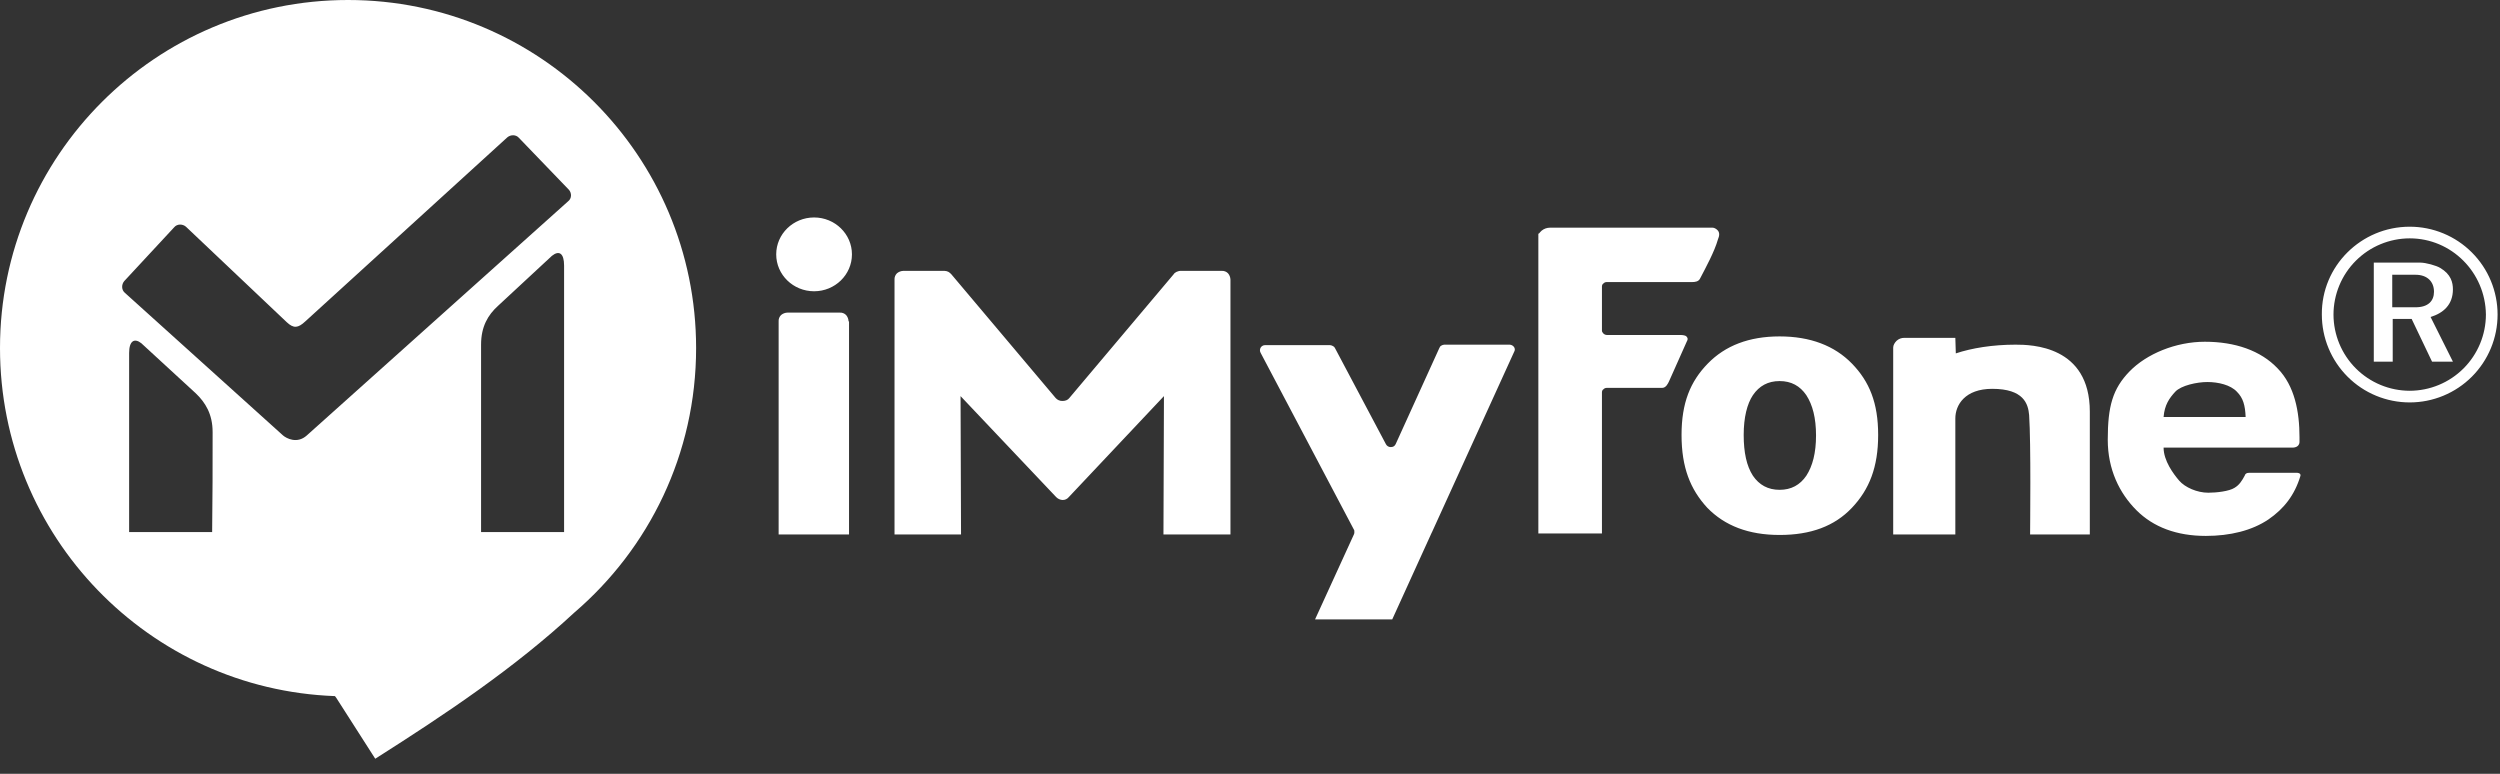 <svg width="126" height="39" viewBox="0 0 126 39" fill="none" xmlns="http://www.w3.org/2000/svg">
<rect x="0" y="0" width="126" height="39" fill="#333333" stroke="none"/>
<g clip-path="url(#clip0_1316_20264)">
<path fill-rule="evenodd" clip-rule="evenodd" d="M87.882 21.922C87.882 22.802 88.029 23.487 88.347 23.977C88.665 24.442 89.105 24.687 89.692 24.687C90.28 24.687 90.72 24.442 91.038 23.977C91.356 23.487 91.528 22.827 91.528 21.946C91.528 21.066 91.356 20.405 91.038 19.916C90.72 19.45 90.28 19.206 89.692 19.206C89.105 19.206 88.665 19.45 88.347 19.916C88.053 20.356 87.882 21.041 87.882 21.922ZM84.75 21.922C84.75 20.307 85.19 19.23 86.071 18.325C86.952 17.42 88.151 16.955 89.692 16.955C91.234 16.955 92.457 17.42 93.338 18.325C94.218 19.23 94.659 20.307 94.659 21.922C94.659 23.536 94.219 24.662 93.338 25.592C92.458 26.522 91.258 26.962 89.692 26.962C88.127 26.962 86.928 26.497 86.047 25.592C85.191 24.662 84.75 23.561 84.75 21.922ZM109.045 21.016H113.18C113.155 20.429 113.057 20.062 112.74 19.744C112.421 19.402 111.81 19.254 111.247 19.254C110.733 19.254 109.926 19.426 109.632 19.744C109.339 20.062 109.094 20.404 109.045 21.016ZM113.351 23.83H115.773C115.773 23.83 115.969 23.83 115.944 23.977C115.651 24.955 115.113 25.64 114.33 26.179C113.498 26.741 112.397 27.01 111.174 27.01C109.706 27.01 108.531 26.57 107.675 25.714C106.819 24.857 106.231 23.659 106.231 22.166C106.231 20.478 106.476 19.597 107.332 18.716C108.189 17.836 109.657 17.224 111.125 17.224C112.642 17.224 113.938 17.664 114.795 18.57C115.651 19.45 115.895 20.747 115.895 22.044V22.264C115.895 22.558 115.577 22.558 115.577 22.558H109.045C109.045 23.218 109.535 23.878 109.828 24.221C110.122 24.564 110.733 24.833 111.296 24.833C111.712 24.833 112.348 24.76 112.617 24.588C112.862 24.442 112.984 24.246 113.131 23.977C113.155 23.879 113.229 23.83 113.351 23.83ZM42.938 12.82C42.938 13.848 42.082 14.68 41.03 14.68C39.977 14.68 39.121 13.848 39.121 12.82C39.121 11.793 39.977 10.96 41.03 10.96C42.082 10.96 42.938 11.793 42.938 12.82ZM95.442 26.937H98.549V23.12V21.09C98.549 20.405 99.039 19.597 100.409 19.597C101.999 19.597 102.219 20.356 102.268 20.918C102.366 22.362 102.317 26.619 102.317 26.938H105.327V20.748C105.327 17.42 102.39 17.371 101.583 17.371C100.433 17.371 99.381 17.542 98.573 17.811L98.549 17.028H95.98C95.836 17.024 95.695 17.077 95.589 17.175C95.491 17.273 95.417 17.395 95.417 17.518V26.937H95.442ZM86.56 11.597C86.487 11.523 86.39 11.475 86.316 11.475H78.12C77.969 11.475 77.822 11.526 77.704 11.621C77.582 11.719 77.533 11.866 77.533 11.719V26.888H80.738V19.77C80.738 19.72 80.762 19.647 80.811 19.623C80.833 19.599 80.859 19.58 80.889 19.567C80.919 19.554 80.951 19.548 80.983 19.549H83.772C83.967 19.549 84.065 19.329 84.114 19.231L85.019 17.201C85.093 17.078 85.044 17.005 84.995 16.956C84.922 16.883 84.725 16.883 84.677 16.883H80.983C80.919 16.88 80.858 16.854 80.811 16.809C80.762 16.76 80.738 16.711 80.738 16.662V14.436C80.738 14.387 80.762 14.314 80.811 14.289C80.833 14.265 80.859 14.246 80.889 14.233C80.919 14.221 80.951 14.215 80.983 14.216H85.289C85.435 14.216 85.607 14.191 85.68 14.044C85.974 13.482 86.414 12.674 86.585 12.063C86.659 11.891 86.683 11.72 86.561 11.598L86.56 11.597ZM42.767 16.197C42.764 16.08 42.72 15.967 42.644 15.878C42.603 15.836 42.553 15.803 42.498 15.782C42.444 15.761 42.385 15.752 42.326 15.756H39.684C39.567 15.759 39.455 15.803 39.366 15.878C39.324 15.919 39.291 15.969 39.269 16.024C39.248 16.079 39.239 16.138 39.243 16.197V26.937H42.791V16.197H42.767ZM76.31 17.493C76.285 17.458 76.252 17.428 76.214 17.407C76.176 17.386 76.133 17.374 76.09 17.371H72.786C72.734 17.376 72.684 17.393 72.64 17.42C72.59 17.444 72.566 17.493 72.542 17.542L70.34 22.386C70.29 22.484 70.217 22.533 70.095 22.533C70.045 22.534 69.995 22.521 69.952 22.495C69.908 22.469 69.873 22.431 69.85 22.386L67.282 17.542C67.263 17.498 67.228 17.463 67.184 17.444C67.139 17.417 67.089 17.4 67.037 17.395H63.758C63.714 17.395 63.67 17.406 63.632 17.428C63.593 17.449 63.561 17.48 63.538 17.518C63.514 17.559 63.501 17.605 63.501 17.652C63.501 17.7 63.514 17.746 63.538 17.787L68.236 26.692C68.26 26.717 68.26 26.766 68.26 26.815C68.26 26.864 68.26 26.888 68.236 26.937L66.278 31.219H70.168L72.15 26.864L72.175 26.814L76.31 17.738C76.334 17.702 76.347 17.659 76.347 17.616C76.347 17.572 76.334 17.529 76.31 17.493ZM59.495 13.652C59.421 13.652 59.372 13.677 59.299 13.701C59.25 13.725 59.177 13.774 59.152 13.823L53.892 20.063C53.819 20.16 53.696 20.209 53.55 20.209C53.486 20.211 53.422 20.199 53.362 20.173C53.303 20.148 53.25 20.11 53.207 20.062L47.947 13.823C47.904 13.775 47.855 13.734 47.8 13.701C47.739 13.67 47.672 13.654 47.604 13.652H45.524C45.408 13.656 45.296 13.699 45.207 13.774C45.165 13.815 45.132 13.864 45.111 13.919C45.089 13.974 45.08 14.033 45.084 14.092V26.937H48.436L48.412 19.964L53.232 25.054C53.316 25.14 53.43 25.193 53.55 25.2C53.611 25.202 53.671 25.189 53.726 25.164C53.781 25.138 53.83 25.1 53.868 25.053L58.663 19.964L58.638 26.937H62.015V14.092C62.011 13.975 61.968 13.863 61.892 13.774C61.851 13.732 61.801 13.699 61.746 13.678C61.692 13.657 61.633 13.648 61.574 13.652H59.494H59.495ZM121.45 11.426C122.032 11.426 122.607 11.54 123.145 11.763C123.682 11.985 124.17 12.311 124.581 12.723C124.993 13.134 125.319 13.622 125.541 14.159C125.764 14.697 125.878 15.273 125.878 15.854C125.878 16.436 125.764 17.012 125.541 17.549C125.319 18.086 124.992 18.575 124.581 18.986C124.17 19.397 123.681 19.723 123.144 19.945C122.607 20.168 122.031 20.282 121.449 20.282C120.868 20.282 120.292 20.168 119.754 19.945C119.217 19.723 118.729 19.397 118.318 18.985C117.907 18.574 117.58 18.086 117.358 17.549C117.135 17.011 117.021 16.436 117.021 15.854C116.997 13.407 119.003 11.426 121.449 11.426H121.45ZM121.45 12.013C120.432 12.015 119.456 12.42 118.735 13.14C118.015 13.86 117.61 14.836 117.608 15.854C117.61 16.872 118.015 17.848 118.735 18.568C119.455 19.288 120.431 19.693 121.449 19.695C122.467 19.693 123.443 19.288 124.163 18.568C124.883 17.848 125.288 16.872 125.29 15.854C125.266 13.725 123.553 12.013 121.45 12.013Z" fill="white"/>
<path fill-rule="evenodd" clip-rule="evenodd" d="M119.639 18.252V13.236H121.988C122.257 13.236 122.795 13.383 122.991 13.506C123.529 13.823 123.627 14.239 123.627 14.582C123.627 15.365 123.137 15.781 122.501 15.976L123.627 18.227H122.575L121.547 16.074H120.593V18.227H119.639V18.252ZM120.569 13.848V15.487H121.743C122.379 15.487 122.673 15.169 122.673 14.704C122.673 14.19 122.33 13.848 121.743 13.848H120.569ZM17.542 0C27.231 0 35.084 7.854 35.084 17.542C35.084 22.876 32.711 27.647 28.944 30.876C25.934 33.666 22.46 35.99 18.912 38.24L16.955 35.182L16.882 35.084C7.512 34.742 0 27.035 0 17.542C0 7.854 7.854 0 17.542 0ZM10.716 21.775C10.716 20.87 10.349 20.282 9.86 19.817L7.12 17.297C6.777 17.028 6.508 17.175 6.508 17.787V26.815H10.692C10.716 23.659 10.716 24.931 10.716 21.775ZM28.674 9.566L26.154 6.948C26.007 6.778 25.738 6.778 25.567 6.924L15.389 16.197C15.022 16.539 14.802 16.563 14.459 16.245L9.37 11.425C9.2 11.279 8.93 11.279 8.783 11.45L6.263 14.166C6.117 14.337 6.117 14.606 6.288 14.753L14.264 21.946C14.435 22.093 14.974 22.386 15.463 21.946L28.625 10.153C28.821 10.007 28.821 9.737 28.675 9.566H28.674ZM24.246 17.371V26.815H28.43V13.383C28.43 12.771 28.185 12.6 27.818 12.893L25.102 15.413C24.588 15.878 24.246 16.466 24.246 17.371Z" fill="white"/>
</g>
<defs>
<clipPath id="clip0_1316_20264">
<rect width="126" height="39" fill="white"/>
</clipPath>
</defs>
</svg>
